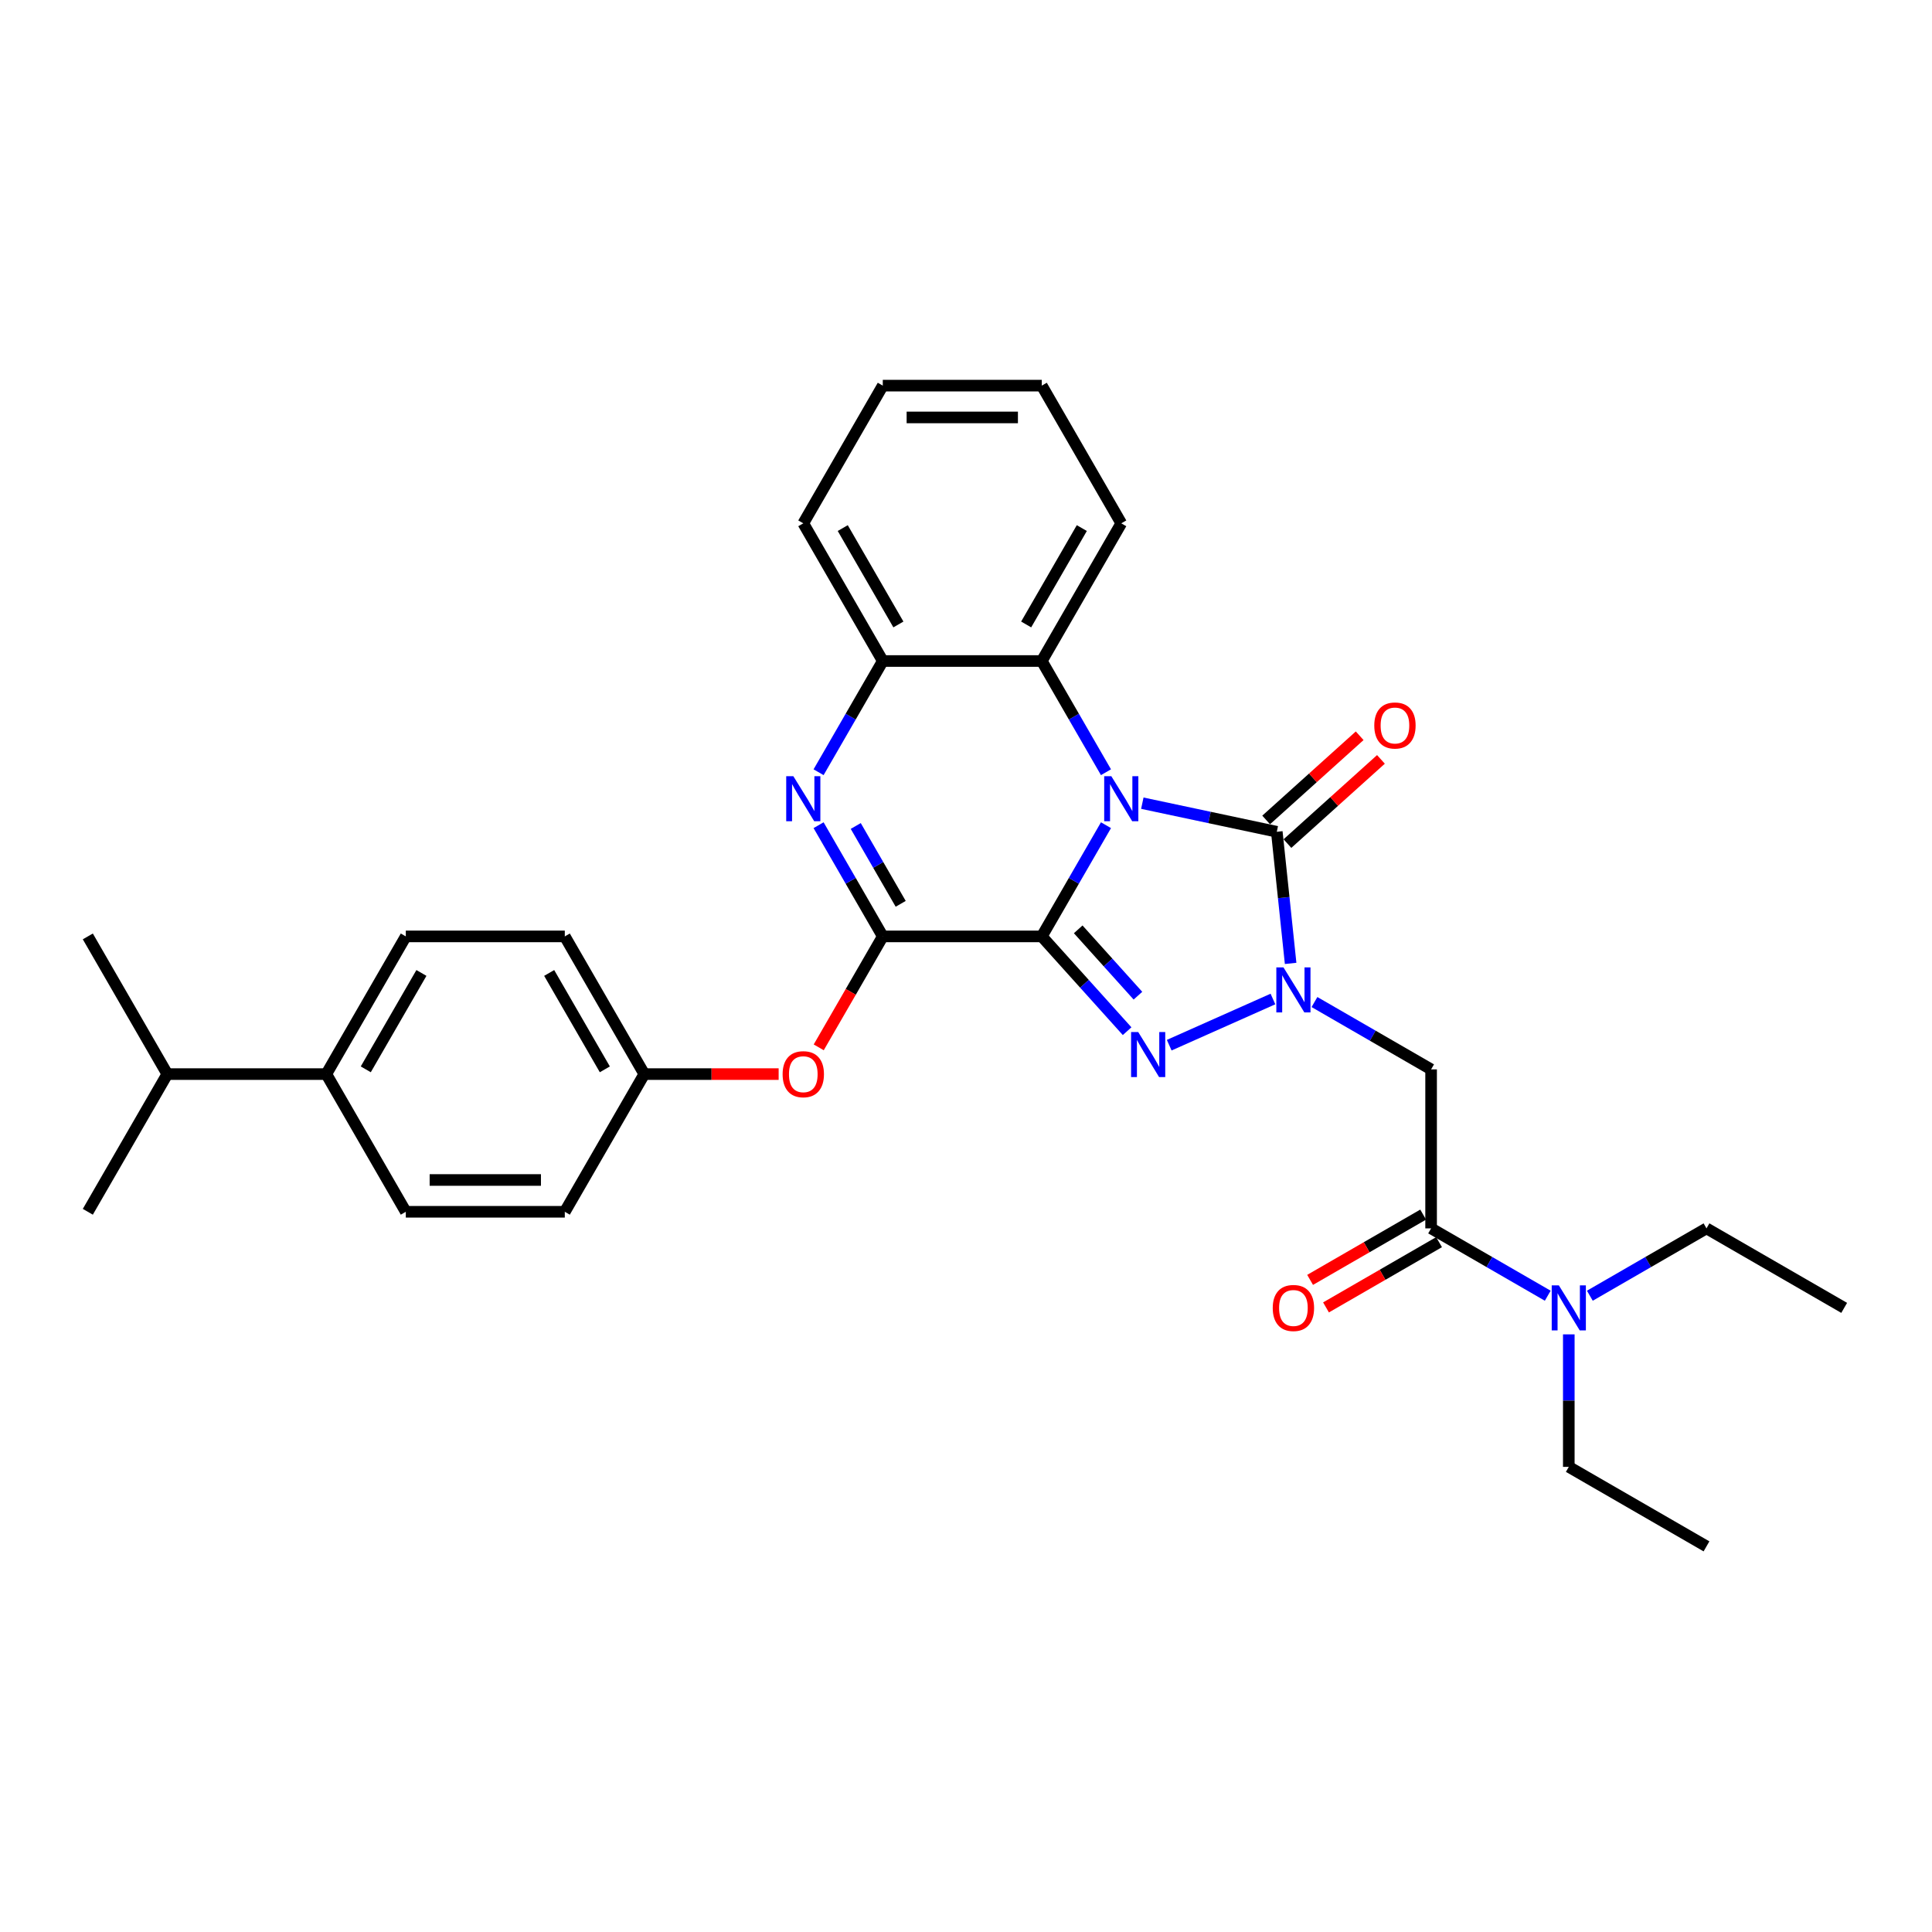 <?xml version='1.0' encoding='iso-8859-1'?>
<svg version='1.1' baseProfile='full'
              xmlns='http://www.w3.org/2000/svg'
                      xmlns:rdkit='http://www.rdkit.org/xml'
                      xmlns:xlink='http://www.w3.org/1999/xlink'
                  xml:space='preserve'
width='1000px' height='1000px' viewBox='0 0 1000 1000'>
<!-- END OF HEADER -->
<rect style='opacity:1.0;fill:#FFFFFF;stroke:none' width='1000' height='1000' x='0' y='0'> </rect>
<path class='bond-0' d='M 539.223,484.681 L 555.838,455.901' style='fill:none;fill-rule:evenodd;stroke:#000000;stroke-width:6px;stroke-linecap:butt;stroke-linejoin:miter;stroke-opacity:1' />
<path class='bond-0' d='M 555.838,455.901 L 572.454,427.122' style='fill:none;fill-rule:evenodd;stroke:#0000FF;stroke-width:6px;stroke-linecap:butt;stroke-linejoin:miter;stroke-opacity:1' />
<path class='bond-1' d='M 539.223,484.681 L 561.308,509.208' style='fill:none;fill-rule:evenodd;stroke:#000000;stroke-width:6px;stroke-linecap:butt;stroke-linejoin:miter;stroke-opacity:1' />
<path class='bond-1' d='M 561.308,509.208 L 583.393,533.736' style='fill:none;fill-rule:evenodd;stroke:#0000FF;stroke-width:6px;stroke-linecap:butt;stroke-linejoin:miter;stroke-opacity:1' />
<path class='bond-1' d='M 558.079,481.026 L 573.539,498.195' style='fill:none;fill-rule:evenodd;stroke:#000000;stroke-width:6px;stroke-linecap:butt;stroke-linejoin:miter;stroke-opacity:1' />
<path class='bond-1' d='M 573.539,498.195 L 588.998,515.365' style='fill:none;fill-rule:evenodd;stroke:#0000FF;stroke-width:6px;stroke-linecap:butt;stroke-linejoin:miter;stroke-opacity:1' />
<path class='bond-4' d='M 539.223,484.681 L 456.928,484.681' style='fill:none;fill-rule:evenodd;stroke:#000000;stroke-width:6px;stroke-linecap:butt;stroke-linejoin:miter;stroke-opacity:1' />
<path class='bond-3' d='M 591.266,415.727 L 626.066,423.124' style='fill:none;fill-rule:evenodd;stroke:#0000FF;stroke-width:6px;stroke-linecap:butt;stroke-linejoin:miter;stroke-opacity:1' />
<path class='bond-3' d='M 626.066,423.124 L 660.866,430.521' style='fill:none;fill-rule:evenodd;stroke:#000000;stroke-width:6px;stroke-linecap:butt;stroke-linejoin:miter;stroke-opacity:1' />
<path class='bond-7' d='M 572.454,399.701 L 555.838,370.922' style='fill:none;fill-rule:evenodd;stroke:#0000FF;stroke-width:6px;stroke-linecap:butt;stroke-linejoin:miter;stroke-opacity:1' />
<path class='bond-7' d='M 555.838,370.922 L 539.223,342.142' style='fill:none;fill-rule:evenodd;stroke:#000000;stroke-width:6px;stroke-linecap:butt;stroke-linejoin:miter;stroke-opacity:1' />
<path class='bond-2' d='M 605.184,540.986 L 658.871,517.084' style='fill:none;fill-rule:evenodd;stroke:#0000FF;stroke-width:6px;stroke-linecap:butt;stroke-linejoin:miter;stroke-opacity:1' />
<path class='bond-6' d='M 680.364,518.656 L 710.551,536.084' style='fill:none;fill-rule:evenodd;stroke:#0000FF;stroke-width:6px;stroke-linecap:butt;stroke-linejoin:miter;stroke-opacity:1' />
<path class='bond-6' d='M 710.551,536.084 L 740.738,553.513' style='fill:none;fill-rule:evenodd;stroke:#000000;stroke-width:6px;stroke-linecap:butt;stroke-linejoin:miter;stroke-opacity:1' />
<path class='bond-31' d='M 668.027,498.655 L 664.447,464.588' style='fill:none;fill-rule:evenodd;stroke:#0000FF;stroke-width:6px;stroke-linecap:butt;stroke-linejoin:miter;stroke-opacity:1' />
<path class='bond-31' d='M 664.447,464.588 L 660.866,430.521' style='fill:none;fill-rule:evenodd;stroke:#000000;stroke-width:6px;stroke-linecap:butt;stroke-linejoin:miter;stroke-opacity:1' />
<path class='bond-11' d='M 666.373,436.637 L 690.573,414.847' style='fill:none;fill-rule:evenodd;stroke:#000000;stroke-width:6px;stroke-linecap:butt;stroke-linejoin:miter;stroke-opacity:1' />
<path class='bond-11' d='M 690.573,414.847 L 714.774,393.056' style='fill:none;fill-rule:evenodd;stroke:#FF0000;stroke-width:6px;stroke-linecap:butt;stroke-linejoin:miter;stroke-opacity:1' />
<path class='bond-11' d='M 655.36,424.406 L 679.56,402.615' style='fill:none;fill-rule:evenodd;stroke:#000000;stroke-width:6px;stroke-linecap:butt;stroke-linejoin:miter;stroke-opacity:1' />
<path class='bond-11' d='M 679.56,402.615 L 703.761,380.825' style='fill:none;fill-rule:evenodd;stroke:#FF0000;stroke-width:6px;stroke-linecap:butt;stroke-linejoin:miter;stroke-opacity:1' />
<path class='bond-5' d='M 456.928,484.681 L 440.312,455.901' style='fill:none;fill-rule:evenodd;stroke:#000000;stroke-width:6px;stroke-linecap:butt;stroke-linejoin:miter;stroke-opacity:1' />
<path class='bond-5' d='M 440.312,455.901 L 423.696,427.122' style='fill:none;fill-rule:evenodd;stroke:#0000FF;stroke-width:6px;stroke-linecap:butt;stroke-linejoin:miter;stroke-opacity:1' />
<path class='bond-5' d='M 466.197,467.817 L 454.566,447.672' style='fill:none;fill-rule:evenodd;stroke:#000000;stroke-width:6px;stroke-linecap:butt;stroke-linejoin:miter;stroke-opacity:1' />
<path class='bond-5' d='M 454.566,447.672 L 442.935,427.526' style='fill:none;fill-rule:evenodd;stroke:#0000FF;stroke-width:6px;stroke-linecap:butt;stroke-linejoin:miter;stroke-opacity:1' />
<path class='bond-10' d='M 456.928,484.681 L 440.35,513.394' style='fill:none;fill-rule:evenodd;stroke:#000000;stroke-width:6px;stroke-linecap:butt;stroke-linejoin:miter;stroke-opacity:1' />
<path class='bond-10' d='M 440.35,513.394 L 423.772,542.108' style='fill:none;fill-rule:evenodd;stroke:#FF0000;stroke-width:6px;stroke-linecap:butt;stroke-linejoin:miter;stroke-opacity:1' />
<path class='bond-9' d='M 423.696,399.701 L 440.312,370.922' style='fill:none;fill-rule:evenodd;stroke:#0000FF;stroke-width:6px;stroke-linecap:butt;stroke-linejoin:miter;stroke-opacity:1' />
<path class='bond-9' d='M 440.312,370.922 L 456.928,342.142' style='fill:none;fill-rule:evenodd;stroke:#000000;stroke-width:6px;stroke-linecap:butt;stroke-linejoin:miter;stroke-opacity:1' />
<path class='bond-8' d='M 740.738,553.513 L 740.738,635.807' style='fill:none;fill-rule:evenodd;stroke:#000000;stroke-width:6px;stroke-linecap:butt;stroke-linejoin:miter;stroke-opacity:1' />
<path class='bond-21' d='M 539.223,342.142 L 580.37,270.873' style='fill:none;fill-rule:evenodd;stroke:#000000;stroke-width:6px;stroke-linecap:butt;stroke-linejoin:miter;stroke-opacity:1' />
<path class='bond-21' d='M 531.141,323.222 L 559.944,273.334' style='fill:none;fill-rule:evenodd;stroke:#000000;stroke-width:6px;stroke-linecap:butt;stroke-linejoin:miter;stroke-opacity:1' />
<path class='bond-32' d='M 539.223,342.142 L 456.928,342.142' style='fill:none;fill-rule:evenodd;stroke:#000000;stroke-width:6px;stroke-linecap:butt;stroke-linejoin:miter;stroke-opacity:1' />
<path class='bond-12' d='M 740.738,635.807 L 770.924,653.235' style='fill:none;fill-rule:evenodd;stroke:#000000;stroke-width:6px;stroke-linecap:butt;stroke-linejoin:miter;stroke-opacity:1' />
<path class='bond-12' d='M 770.924,653.235 L 801.111,670.664' style='fill:none;fill-rule:evenodd;stroke:#0000FF;stroke-width:6px;stroke-linecap:butt;stroke-linejoin:miter;stroke-opacity:1' />
<path class='bond-13' d='M 736.623,628.68 L 707.366,645.572' style='fill:none;fill-rule:evenodd;stroke:#000000;stroke-width:6px;stroke-linecap:butt;stroke-linejoin:miter;stroke-opacity:1' />
<path class='bond-13' d='M 707.366,645.572 L 678.109,662.463' style='fill:none;fill-rule:evenodd;stroke:#FF0000;stroke-width:6px;stroke-linecap:butt;stroke-linejoin:miter;stroke-opacity:1' />
<path class='bond-13' d='M 744.852,642.934 L 715.596,659.826' style='fill:none;fill-rule:evenodd;stroke:#000000;stroke-width:6px;stroke-linecap:butt;stroke-linejoin:miter;stroke-opacity:1' />
<path class='bond-13' d='M 715.596,659.826 L 686.339,676.717' style='fill:none;fill-rule:evenodd;stroke:#FF0000;stroke-width:6px;stroke-linecap:butt;stroke-linejoin:miter;stroke-opacity:1' />
<path class='bond-22' d='M 456.928,342.142 L 415.781,270.873' style='fill:none;fill-rule:evenodd;stroke:#000000;stroke-width:6px;stroke-linecap:butt;stroke-linejoin:miter;stroke-opacity:1' />
<path class='bond-22' d='M 465.01,323.222 L 436.207,273.334' style='fill:none;fill-rule:evenodd;stroke:#000000;stroke-width:6px;stroke-linecap:butt;stroke-linejoin:miter;stroke-opacity:1' />
<path class='bond-17' d='M 403.025,555.95 L 368.255,555.95' style='fill:none;fill-rule:evenodd;stroke:#FF0000;stroke-width:6px;stroke-linecap:butt;stroke-linejoin:miter;stroke-opacity:1' />
<path class='bond-17' d='M 368.255,555.95 L 333.486,555.95' style='fill:none;fill-rule:evenodd;stroke:#000000;stroke-width:6px;stroke-linecap:butt;stroke-linejoin:miter;stroke-opacity:1' />
<path class='bond-23' d='M 812.007,690.665 L 812.007,724.957' style='fill:none;fill-rule:evenodd;stroke:#0000FF;stroke-width:6px;stroke-linecap:butt;stroke-linejoin:miter;stroke-opacity:1' />
<path class='bond-23' d='M 812.007,724.957 L 812.007,759.249' style='fill:none;fill-rule:evenodd;stroke:#000000;stroke-width:6px;stroke-linecap:butt;stroke-linejoin:miter;stroke-opacity:1' />
<path class='bond-24' d='M 822.903,670.664 L 853.089,653.235' style='fill:none;fill-rule:evenodd;stroke:#0000FF;stroke-width:6px;stroke-linecap:butt;stroke-linejoin:miter;stroke-opacity:1' />
<path class='bond-24' d='M 853.089,653.235 L 883.276,635.807' style='fill:none;fill-rule:evenodd;stroke:#000000;stroke-width:6px;stroke-linecap:butt;stroke-linejoin:miter;stroke-opacity:1' />
<path class='bond-14' d='M 168.897,555.95 L 210.044,484.681' style='fill:none;fill-rule:evenodd;stroke:#000000;stroke-width:6px;stroke-linecap:butt;stroke-linejoin:miter;stroke-opacity:1' />
<path class='bond-14' d='M 189.323,553.489 L 218.126,503.6' style='fill:none;fill-rule:evenodd;stroke:#000000;stroke-width:6px;stroke-linecap:butt;stroke-linejoin:miter;stroke-opacity:1' />
<path class='bond-18' d='M 168.897,555.95 L 86.602,555.95' style='fill:none;fill-rule:evenodd;stroke:#000000;stroke-width:6px;stroke-linecap:butt;stroke-linejoin:miter;stroke-opacity:1' />
<path class='bond-33' d='M 168.897,555.95 L 210.044,627.219' style='fill:none;fill-rule:evenodd;stroke:#000000;stroke-width:6px;stroke-linecap:butt;stroke-linejoin:miter;stroke-opacity:1' />
<path class='bond-15' d='M 210.044,627.219 L 292.339,627.219' style='fill:none;fill-rule:evenodd;stroke:#000000;stroke-width:6px;stroke-linecap:butt;stroke-linejoin:miter;stroke-opacity:1' />
<path class='bond-15' d='M 222.388,610.76 L 279.994,610.76' style='fill:none;fill-rule:evenodd;stroke:#000000;stroke-width:6px;stroke-linecap:butt;stroke-linejoin:miter;stroke-opacity:1' />
<path class='bond-16' d='M 210.044,484.681 L 292.339,484.681' style='fill:none;fill-rule:evenodd;stroke:#000000;stroke-width:6px;stroke-linecap:butt;stroke-linejoin:miter;stroke-opacity:1' />
<path class='bond-19' d='M 333.486,555.95 L 292.339,627.219' style='fill:none;fill-rule:evenodd;stroke:#000000;stroke-width:6px;stroke-linecap:butt;stroke-linejoin:miter;stroke-opacity:1' />
<path class='bond-20' d='M 333.486,555.95 L 292.339,484.681' style='fill:none;fill-rule:evenodd;stroke:#000000;stroke-width:6px;stroke-linecap:butt;stroke-linejoin:miter;stroke-opacity:1' />
<path class='bond-20' d='M 313.06,553.489 L 284.257,503.6' style='fill:none;fill-rule:evenodd;stroke:#000000;stroke-width:6px;stroke-linecap:butt;stroke-linejoin:miter;stroke-opacity:1' />
<path class='bond-25' d='M 86.602,555.95 L 45.455,484.681' style='fill:none;fill-rule:evenodd;stroke:#000000;stroke-width:6px;stroke-linecap:butt;stroke-linejoin:miter;stroke-opacity:1' />
<path class='bond-26' d='M 86.602,555.95 L 45.455,627.219' style='fill:none;fill-rule:evenodd;stroke:#000000;stroke-width:6px;stroke-linecap:butt;stroke-linejoin:miter;stroke-opacity:1' />
<path class='bond-29' d='M 580.37,270.873 L 539.223,199.603' style='fill:none;fill-rule:evenodd;stroke:#000000;stroke-width:6px;stroke-linecap:butt;stroke-linejoin:miter;stroke-opacity:1' />
<path class='bond-30' d='M 415.781,270.873 L 456.928,199.603' style='fill:none;fill-rule:evenodd;stroke:#000000;stroke-width:6px;stroke-linecap:butt;stroke-linejoin:miter;stroke-opacity:1' />
<path class='bond-27' d='M 812.007,759.249 L 883.276,800.397' style='fill:none;fill-rule:evenodd;stroke:#000000;stroke-width:6px;stroke-linecap:butt;stroke-linejoin:miter;stroke-opacity:1' />
<path class='bond-28' d='M 883.276,635.807 L 954.545,676.955' style='fill:none;fill-rule:evenodd;stroke:#000000;stroke-width:6px;stroke-linecap:butt;stroke-linejoin:miter;stroke-opacity:1' />
<path class='bond-34' d='M 539.223,199.603 L 456.928,199.603' style='fill:none;fill-rule:evenodd;stroke:#000000;stroke-width:6px;stroke-linecap:butt;stroke-linejoin:miter;stroke-opacity:1' />
<path class='bond-34' d='M 526.878,216.062 L 469.272,216.062' style='fill:none;fill-rule:evenodd;stroke:#000000;stroke-width:6px;stroke-linecap:butt;stroke-linejoin:miter;stroke-opacity:1' />
<path  class='atom-1' d='M 575.218 401.758
L 582.855 414.103
Q 583.612 415.321, 584.83 417.526
Q 586.048 419.732, 586.114 419.863
L 586.114 401.758
L 589.208 401.758
L 589.208 425.064
L 586.015 425.064
L 577.819 411.568
Q 576.864 409.988, 575.844 408.177
Q 574.856 406.367, 574.56 405.807
L 574.56 425.064
L 571.531 425.064
L 571.531 401.758
L 575.218 401.758
' fill='#0000FF'/>
<path  class='atom-2' d='M 589.137 534.185
L 596.774 546.529
Q 597.531 547.747, 598.749 549.952
Q 599.967 552.158, 600.033 552.289
L 600.033 534.185
L 603.127 534.185
L 603.127 557.49
L 599.934 557.49
L 591.737 543.994
Q 590.783 542.414, 589.762 540.603
Q 588.775 538.793, 588.478 538.233
L 588.478 557.49
L 585.45 557.49
L 585.45 534.185
L 589.137 534.185
' fill='#0000FF'/>
<path  class='atom-3' d='M 664.317 500.712
L 671.954 513.056
Q 672.711 514.274, 673.929 516.48
Q 675.147 518.685, 675.213 518.817
L 675.213 500.712
L 678.307 500.712
L 678.307 524.018
L 675.114 524.018
L 666.917 510.522
Q 665.963 508.942, 664.942 507.131
Q 663.955 505.321, 663.658 504.761
L 663.658 524.018
L 660.63 524.018
L 660.63 500.712
L 664.317 500.712
' fill='#0000FF'/>
<path  class='atom-6' d='M 410.629 401.758
L 418.266 414.103
Q 419.023 415.321, 420.241 417.526
Q 421.459 419.732, 421.525 419.863
L 421.525 401.758
L 424.619 401.758
L 424.619 425.064
L 421.426 425.064
L 413.229 411.568
Q 412.275 409.988, 411.254 408.177
Q 410.267 406.367, 409.971 405.807
L 409.971 425.064
L 406.942 425.064
L 406.942 401.758
L 410.629 401.758
' fill='#0000FF'/>
<path  class='atom-11' d='M 405.082 556.016
Q 405.082 550.42, 407.847 547.292
Q 410.612 544.165, 415.781 544.165
Q 420.949 544.165, 423.714 547.292
Q 426.479 550.42, 426.479 556.016
Q 426.479 561.678, 423.681 564.904
Q 420.883 568.097, 415.781 568.097
Q 410.645 568.097, 407.847 564.904
Q 405.082 561.71, 405.082 556.016
M 415.781 565.463
Q 419.336 565.463, 421.245 563.093
Q 423.187 560.69, 423.187 556.016
Q 423.187 551.44, 421.245 549.136
Q 419.336 546.799, 415.781 546.799
Q 412.225 546.799, 410.283 549.103
Q 408.374 551.407, 408.374 556.016
Q 408.374 560.723, 410.283 563.093
Q 412.225 565.463, 415.781 565.463
' fill='#FF0000'/>
<path  class='atom-12' d='M 711.325 375.521
Q 711.325 369.925, 714.09 366.798
Q 716.855 363.671, 722.023 363.671
Q 727.191 363.671, 729.956 366.798
Q 732.721 369.925, 732.721 375.521
Q 732.721 381.183, 729.923 384.409
Q 727.125 387.602, 722.023 387.602
Q 716.888 387.602, 714.09 384.409
Q 711.325 381.216, 711.325 375.521
M 722.023 384.969
Q 725.578 384.969, 727.487 382.599
Q 729.43 380.196, 729.43 375.521
Q 729.43 370.946, 727.487 368.641
Q 725.578 366.304, 722.023 366.304
Q 718.468 366.304, 716.526 368.609
Q 714.617 370.913, 714.617 375.521
Q 714.617 380.229, 716.526 382.599
Q 718.468 384.969, 722.023 384.969
' fill='#FF0000'/>
<path  class='atom-13' d='M 806.855 665.302
L 814.492 677.646
Q 815.249 678.864, 816.467 681.069
Q 817.685 683.275, 817.751 683.406
L 817.751 665.302
L 820.845 665.302
L 820.845 688.607
L 817.652 688.607
L 809.456 675.111
Q 808.501 673.531, 807.481 671.721
Q 806.493 669.91, 806.197 669.35
L 806.197 688.607
L 803.168 688.607
L 803.168 665.302
L 806.855 665.302
' fill='#0000FF'/>
<path  class='atom-14' d='M 658.77 677.02
Q 658.77 671.424, 661.535 668.297
Q 664.3 665.17, 669.468 665.17
Q 674.636 665.17, 677.402 668.297
Q 680.167 671.424, 680.167 677.02
Q 680.167 682.682, 677.369 685.908
Q 674.571 689.101, 669.468 689.101
Q 664.333 689.101, 661.535 685.908
Q 658.77 682.715, 658.77 677.02
M 669.468 686.468
Q 673.023 686.468, 674.933 684.098
Q 676.875 681.695, 676.875 677.02
Q 676.875 672.445, 674.933 670.141
Q 673.023 667.803, 669.468 667.803
Q 665.913 667.803, 663.971 670.108
Q 662.062 672.412, 662.062 677.02
Q 662.062 681.728, 663.971 684.098
Q 665.913 686.468, 669.468 686.468
' fill='#FF0000'/>
</svg>
